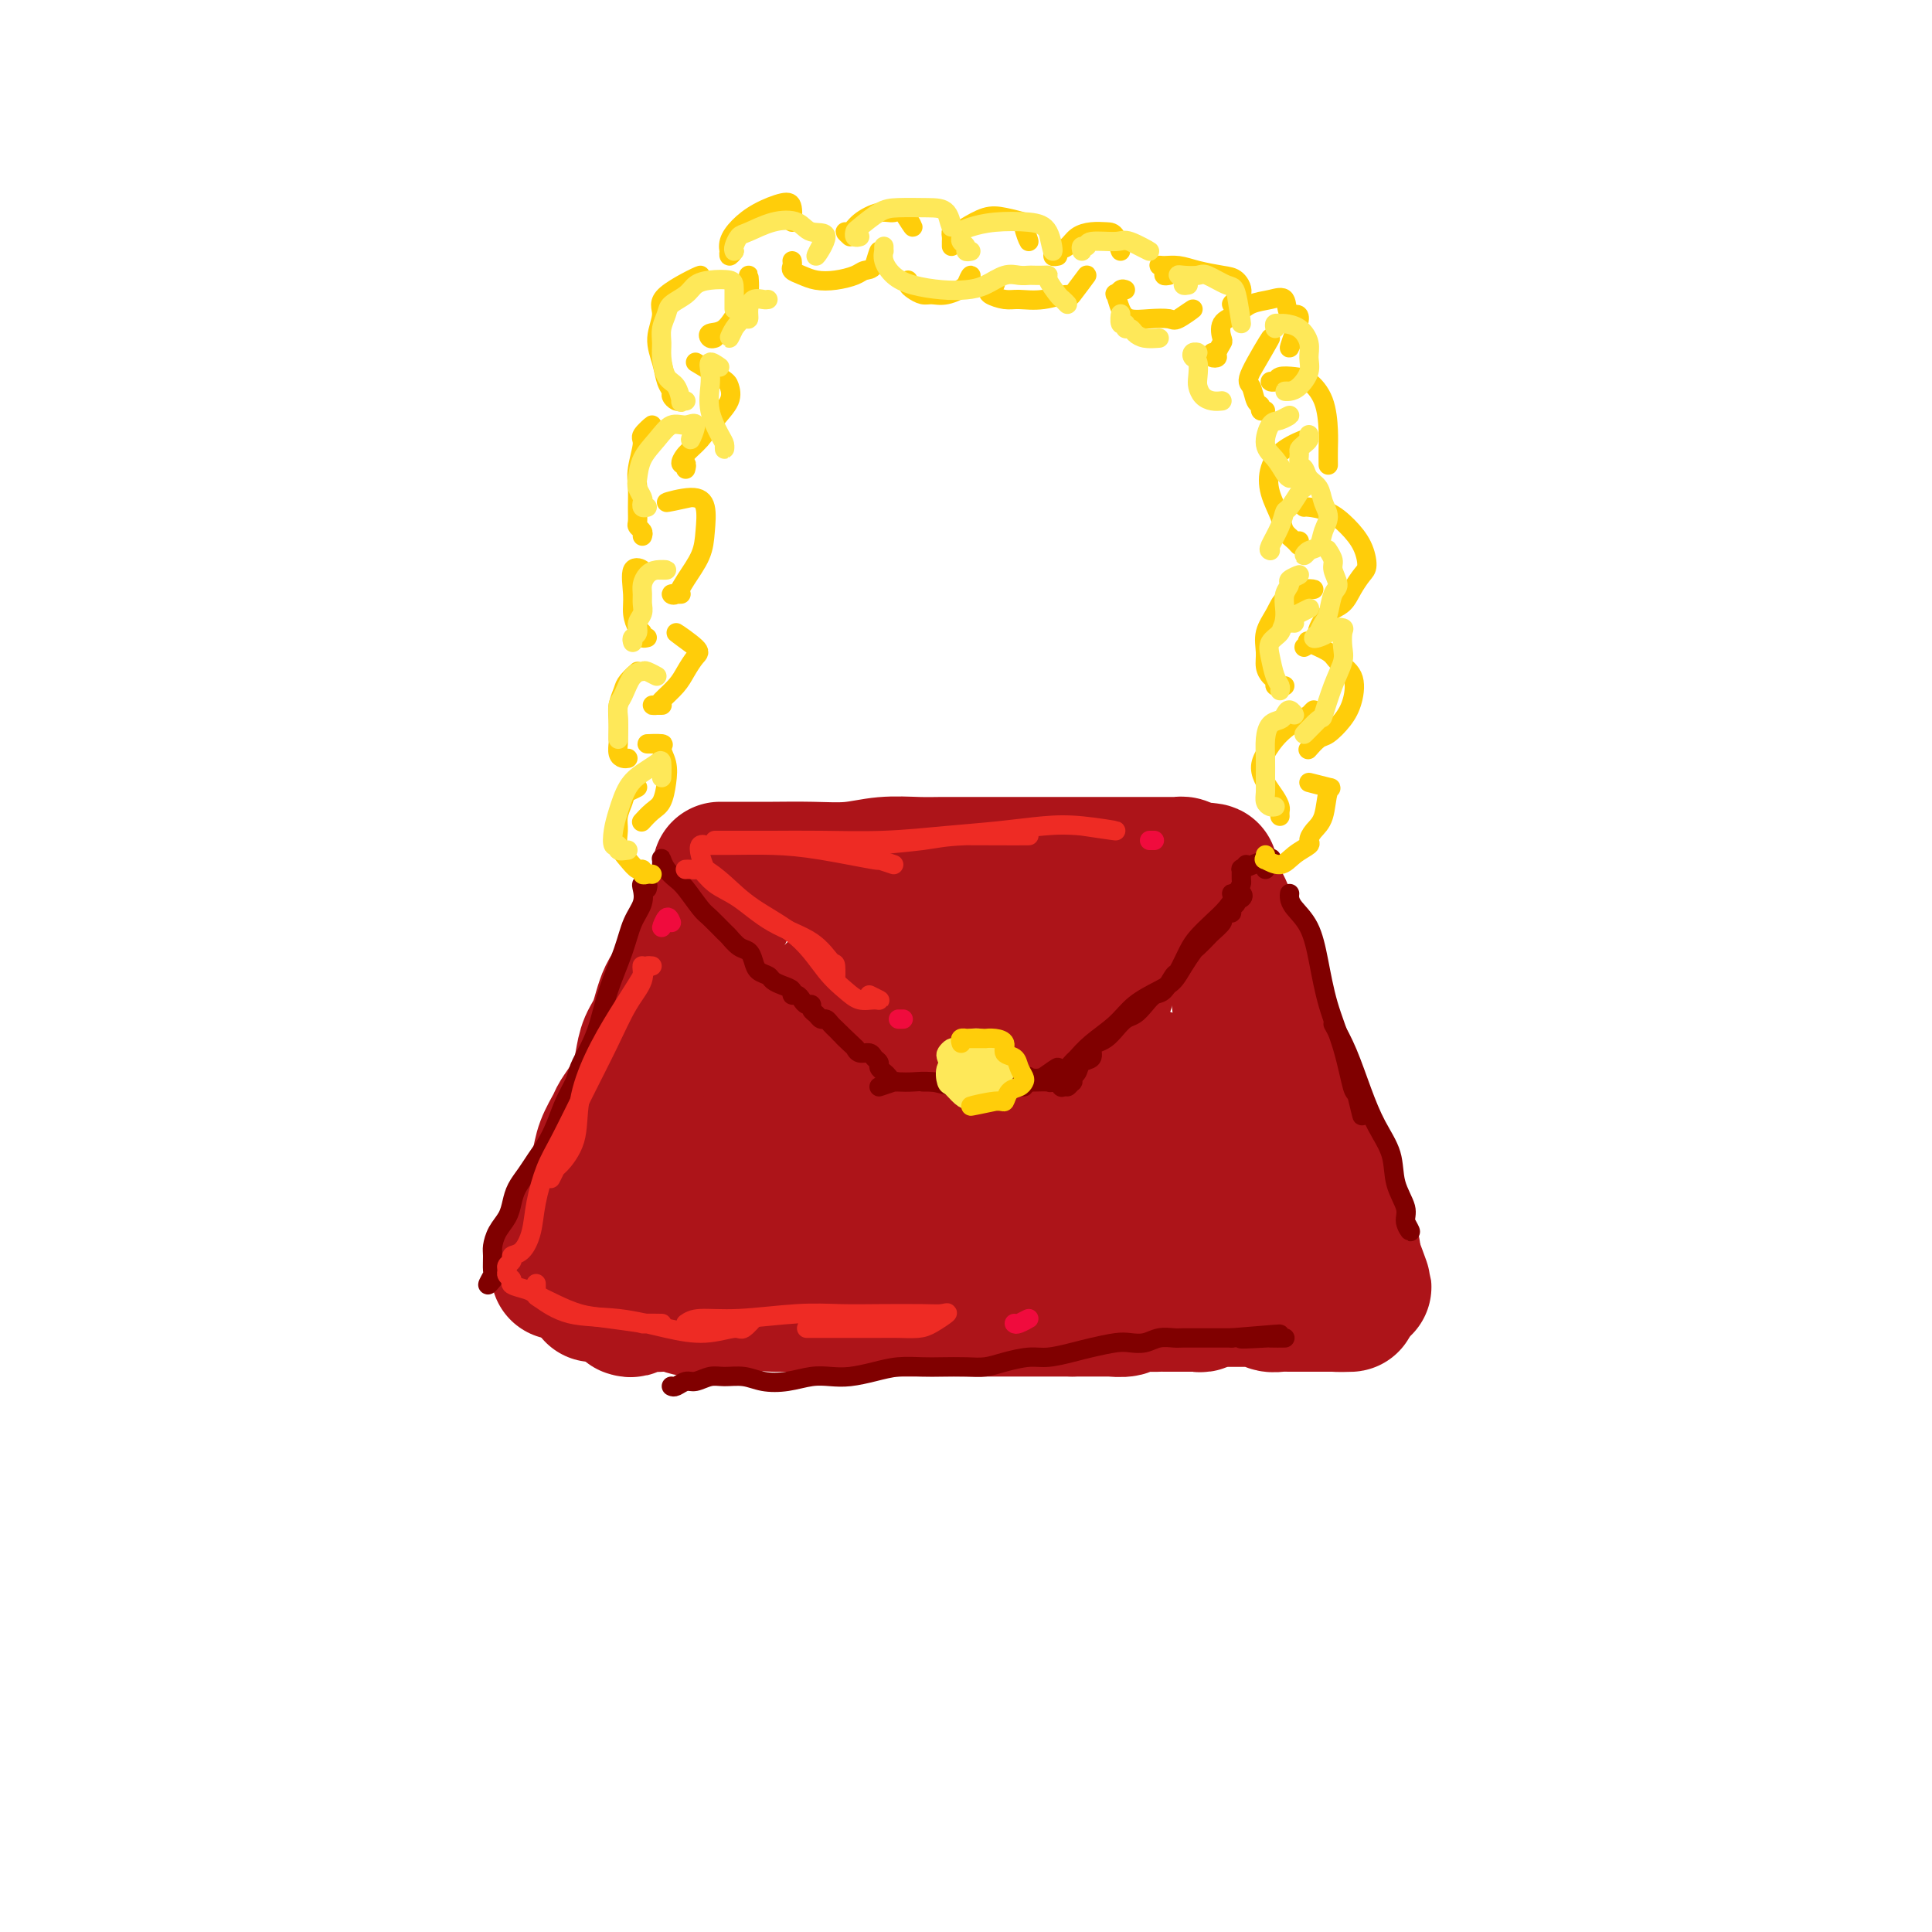 <svg viewBox='0 0 400 400' version='1.1' xmlns='http://www.w3.org/2000/svg' xmlns:xlink='http://www.w3.org/1999/xlink'><g fill='none' stroke='rgb(173,20,25)' stroke-width='28' stroke-linecap='round' stroke-linejoin='round'><path d='M151,180c-0.280,-0.000 -0.561,-0.000 -1,0c-0.439,0.000 -1.037,0.000 -1,0c0.037,-0.000 0.709,-0.000 1,0c0.291,0.000 0.200,0.001 1,0c0.800,-0.001 2.490,-0.004 4,0c1.510,0.004 2.840,0.015 5,0c2.160,-0.015 5.151,-0.057 8,0c2.849,0.057 5.557,0.211 8,0c2.443,-0.211 4.621,-0.789 7,-1c2.379,-0.211 4.960,-0.057 7,0c2.040,0.057 3.537,0.015 5,0c1.463,-0.015 2.890,-0.004 5,0c2.110,0.004 4.904,0.001 7,0c2.096,-0.001 3.494,-0.000 5,0c1.506,0.000 3.121,0.000 5,0c1.879,-0.000 4.021,-0.000 6,0c1.979,0.000 3.796,0.000 5,0c1.204,-0.000 1.796,-0.000 3,0c1.204,0.000 3.019,-0.000 4,0c0.981,0.000 1.126,0.000 2,0c0.874,-0.000 2.477,-0.000 3,0c0.523,0.000 -0.033,0.000 0,0c0.033,-0.000 0.653,-0.001 1,0c0.347,0.001 0.419,0.003 1,0c0.581,-0.003 1.671,-0.011 2,0c0.329,0.011 -0.104,0.041 0,0c0.104,-0.041 0.744,-0.155 1,0c0.256,0.155 0.128,0.577 0,1'/><path d='M245,180c13.289,0.267 -0.489,0.933 -5,1c-4.511,0.067 0.244,-0.467 5,-1'/><path d='M147,193c-0.033,-0.176 -0.067,-0.351 0,0c0.067,0.351 0.233,1.230 0,2c-0.233,0.770 -0.867,1.433 -1,2c-0.133,0.567 0.236,1.038 0,2c-0.236,0.962 -1.075,2.413 -2,4c-0.925,1.587 -1.936,3.309 -3,5c-1.064,1.691 -2.182,3.352 -3,5c-0.818,1.648 -1.336,3.284 -2,5c-0.664,1.716 -1.473,3.511 -2,5c-0.527,1.489 -0.771,2.672 -1,4c-0.229,1.328 -0.443,2.800 -1,4c-0.557,1.200 -1.459,2.127 -2,3c-0.541,0.873 -0.723,1.691 -1,3c-0.277,1.309 -0.649,3.107 -1,4c-0.351,0.893 -0.683,0.880 -1,1c-0.317,0.120 -0.621,0.372 -1,1c-0.379,0.628 -0.833,1.631 -1,2c-0.167,0.369 -0.048,0.106 0,0c0.048,-0.106 0.024,-0.053 0,0'/><path d='M252,191c-0.098,-0.571 -0.195,-1.142 0,-1c0.195,0.142 0.684,0.997 1,2c0.316,1.003 0.459,2.152 1,4c0.541,1.848 1.479,4.393 2,7c0.521,2.607 0.626,5.275 1,8c0.374,2.725 1.017,5.507 2,8c0.983,2.493 2.305,4.696 3,6c0.695,1.304 0.763,1.708 1,3c0.237,1.292 0.643,3.470 1,5c0.357,1.530 0.665,2.410 1,3c0.335,0.590 0.698,0.890 1,1c0.302,0.110 0.543,0.030 0,0c-0.543,-0.030 -1.869,-0.008 -2,0c-0.131,0.008 0.935,0.004 2,0'/><path d='M137,255c0.090,0.000 0.180,0.000 0,0c-0.180,-0.000 -0.631,-0.001 -1,0c-0.369,0.001 -0.655,0.004 -1,0c-0.345,-0.004 -0.748,-0.016 -1,0c-0.252,0.016 -0.351,0.061 0,0c0.351,-0.061 1.152,-0.229 2,0c0.848,0.229 1.741,0.856 3,1c1.259,0.144 2.882,-0.196 5,0c2.118,0.196 4.730,0.928 8,1c3.270,0.072 7.198,-0.517 11,-1c3.802,-0.483 7.477,-0.862 10,-1c2.523,-0.138 3.892,-0.037 6,0c2.108,0.037 4.954,0.010 7,0c2.046,-0.010 3.291,-0.003 5,0c1.709,0.003 3.881,0.001 6,0c2.119,-0.001 4.186,-0.000 6,0c1.814,0.000 3.374,0.000 5,0c1.626,-0.000 3.318,-0.000 5,0c1.682,0.000 3.353,0.000 5,0c1.647,-0.000 3.271,-0.000 5,0c1.729,0.000 3.562,0.000 5,0c1.438,-0.000 2.480,-0.000 4,0c1.520,0.000 3.517,0.000 5,0c1.483,-0.000 2.452,-0.000 4,0c1.548,0.000 3.676,0.000 5,0c1.324,-0.000 1.846,-0.000 3,0c1.154,0.000 2.942,0.000 4,0c1.058,-0.000 1.387,-0.000 2,0c0.613,0.000 1.511,0.000 2,0c0.489,-0.000 0.568,-0.000 1,0c0.432,0.000 1.216,0.000 2,0'/><path d='M260,255c19.928,-0.013 6.749,-0.044 2,0c-4.749,0.044 -1.069,0.163 0,0c1.069,-0.163 -0.475,-0.610 -2,-1c-1.525,-0.390 -3.032,-0.725 -5,-1c-1.968,-0.275 -4.399,-0.490 -7,-1c-2.601,-0.510 -5.373,-1.313 -9,-2c-3.627,-0.687 -8.107,-1.256 -13,-2c-4.893,-0.744 -10.197,-1.664 -16,-2c-5.803,-0.336 -12.104,-0.090 -17,0c-4.896,0.090 -8.388,0.024 -12,0c-3.612,-0.024 -7.343,-0.006 -11,0c-3.657,0.006 -7.240,0.001 -11,0c-3.760,-0.001 -7.696,0.001 -11,0c-3.304,-0.001 -5.975,-0.006 -8,0c-2.025,0.006 -3.405,0.023 -3,0c0.405,-0.023 2.593,-0.086 5,0c2.407,0.086 5.032,0.322 9,0c3.968,-0.322 9.279,-1.200 15,-2c5.721,-0.800 11.851,-1.520 18,-2c6.149,-0.480 12.315,-0.720 18,-1c5.685,-0.280 10.889,-0.601 15,-1c4.111,-0.399 7.129,-0.877 10,-1c2.871,-0.123 5.594,0.108 8,0c2.406,-0.108 4.496,-0.557 6,-1c1.504,-0.443 2.424,-0.882 3,-1c0.576,-0.118 0.809,0.084 1,0c0.191,-0.084 0.340,-0.452 0,-1c-0.340,-0.548 -1.170,-1.274 -2,-2'/><path d='M243,234c-0.865,-0.581 -2.526,-0.535 -5,-1c-2.474,-0.465 -5.761,-1.441 -9,-2c-3.239,-0.559 -6.429,-0.700 -12,-1c-5.571,-0.300 -13.523,-0.760 -21,-1c-7.477,-0.240 -14.480,-0.260 -20,0c-5.520,0.260 -9.558,0.799 -12,1c-2.442,0.201 -3.289,0.064 -4,0c-0.711,-0.064 -1.287,-0.055 -1,0c0.287,0.055 1.436,0.155 3,0c1.564,-0.155 3.544,-0.567 6,-1c2.456,-0.433 5.387,-0.889 9,-1c3.613,-0.111 7.907,0.124 13,0c5.093,-0.124 10.985,-0.605 17,-1c6.015,-0.395 12.151,-0.702 17,-1c4.849,-0.298 8.409,-0.587 11,-1c2.591,-0.413 4.213,-0.952 5,-1c0.787,-0.048 0.740,0.394 0,0c-0.740,-0.394 -2.171,-1.625 -5,-2c-2.829,-0.375 -7.055,0.107 -12,0c-4.945,-0.107 -10.608,-0.803 -17,-1c-6.392,-0.197 -13.512,0.103 -20,0c-6.488,-0.103 -12.342,-0.610 -16,-1c-3.658,-0.390 -5.119,-0.663 -6,-1c-0.881,-0.337 -1.184,-0.737 -1,-1c0.184,-0.263 0.853,-0.387 2,-1c1.147,-0.613 2.773,-1.715 5,-2c2.227,-0.285 5.055,0.247 8,0c2.945,-0.247 6.006,-1.272 10,-2c3.994,-0.728 8.922,-1.157 14,-2c5.078,-0.843 10.308,-2.098 14,-3c3.692,-0.902 5.846,-1.451 8,-2'/><path d='M224,206c8.876,-1.725 4.065,-1.537 2,-2c-2.065,-0.463 -1.384,-1.578 -3,-2c-1.616,-0.422 -5.527,-0.152 -10,0c-4.473,0.152 -9.507,0.184 -15,0c-5.493,-0.184 -11.445,-0.585 -16,0c-4.555,0.585 -7.714,2.155 -9,3c-1.286,0.845 -0.700,0.966 0,1c0.700,0.034 1.515,-0.017 4,0c2.485,0.017 6.639,0.104 11,0c4.361,-0.104 8.928,-0.397 14,-1c5.072,-0.603 10.650,-1.515 15,-2c4.350,-0.485 7.473,-0.544 9,-1c1.527,-0.456 1.458,-1.309 1,-2c-0.458,-0.691 -1.305,-1.218 -4,-1c-2.695,0.218 -7.238,1.182 -11,2c-3.762,0.818 -6.744,1.489 -11,3c-4.256,1.511 -9.788,3.860 -10,4c-0.212,0.140 4.894,-1.930 10,-4'/><path d='M150,189c0.088,0.104 0.177,0.207 0,0c-0.177,-0.207 -0.619,-0.725 -1,-1c-0.381,-0.275 -0.701,-0.306 -1,0c-0.299,0.306 -0.579,0.948 -1,1c-0.421,0.052 -0.984,-0.488 -1,0c-0.016,0.488 0.516,2.003 0,3c-0.516,0.997 -2.078,1.477 -3,3c-0.922,1.523 -1.203,4.091 -2,6c-0.797,1.909 -2.111,3.161 -3,5c-0.889,1.839 -1.354,4.267 -2,6c-0.646,1.733 -1.472,2.772 -2,4c-0.528,1.228 -0.756,2.645 -1,4c-0.244,1.355 -0.503,2.648 -1,4c-0.497,1.352 -1.232,2.763 -2,4c-0.768,1.237 -1.568,2.299 -2,3c-0.432,0.701 -0.497,1.041 -1,2c-0.503,0.959 -1.445,2.537 -2,4c-0.555,1.463 -0.722,2.811 -1,4c-0.278,1.189 -0.667,2.217 -1,3c-0.333,0.783 -0.611,1.319 -1,2c-0.389,0.681 -0.889,1.506 -1,2c-0.111,0.494 0.166,0.658 0,1c-0.166,0.342 -0.777,0.864 -1,1c-0.223,0.136 -0.059,-0.113 0,0c0.059,0.113 0.012,0.589 0,1c-0.012,0.411 0.012,0.758 0,1c-0.012,0.242 -0.058,0.380 0,1c0.058,0.620 0.222,1.723 0,2c-0.222,0.277 -0.829,-0.272 -1,0c-0.171,0.272 0.094,1.363 0,2c-0.094,0.637 -0.547,0.818 -1,1'/><path d='M118,258c-4.109,9.993 -1.883,3.476 -1,1c0.883,-2.476 0.422,-0.911 0,0c-0.422,0.911 -0.806,1.168 0,0c0.806,-1.168 2.802,-3.762 3,-4c0.198,-0.238 -1.401,1.881 -3,4'/><path d='M250,182c-0.262,0.173 -0.523,0.346 0,1c0.523,0.654 1.831,1.790 3,4c1.169,2.210 2.200,5.493 3,8c0.800,2.507 1.370,4.239 2,6c0.630,1.761 1.319,3.551 2,5c0.681,1.449 1.352,2.556 2,4c0.648,1.444 1.273,3.226 2,5c0.727,1.774 1.558,3.539 2,5c0.442,1.461 0.496,2.618 1,4c0.504,1.382 1.459,2.989 2,4c0.541,1.011 0.670,1.426 1,2c0.330,0.574 0.863,1.309 1,2c0.137,0.691 -0.122,1.340 0,2c0.122,0.660 0.625,1.332 1,2c0.375,0.668 0.623,1.334 1,2c0.377,0.666 0.885,1.333 1,2c0.115,0.667 -0.162,1.333 0,2c0.162,0.667 0.764,1.333 1,2c0.236,0.667 0.106,1.334 0,2c-0.106,0.666 -0.187,1.330 0,2c0.187,0.670 0.643,1.344 1,2c0.357,0.656 0.617,1.292 1,2c0.383,0.708 0.891,1.486 1,2c0.109,0.514 -0.181,0.764 0,1c0.181,0.236 0.833,0.458 1,1c0.167,0.542 -0.151,1.403 0,2c0.151,0.597 0.771,0.930 1,1c0.229,0.070 0.065,-0.123 0,0c-0.065,0.123 -0.033,0.561 0,1'/><path d='M280,260c4.638,12.249 1.234,3.871 0,1c-1.234,-2.871 -0.297,-0.236 0,1c0.297,1.236 -0.044,1.074 0,1c0.044,-0.074 0.473,-0.058 0,-1c-0.473,-0.942 -1.850,-2.840 -2,-3c-0.150,-0.160 0.925,1.420 2,3'/><path d='M123,268c-0.132,-0.000 -0.264,-0.000 0,0c0.264,0.000 0.925,0.000 1,0c0.075,-0.000 -0.437,-0.000 0,0c0.437,0.000 1.824,0.001 3,0c1.176,-0.001 2.143,-0.003 3,0c0.857,0.003 1.604,0.011 3,0c1.396,-0.011 3.440,-0.041 5,0c1.560,0.041 2.637,0.155 4,0c1.363,-0.155 3.014,-0.578 5,-1c1.986,-0.422 4.309,-0.844 6,-1c1.691,-0.156 2.751,-0.046 4,0c1.249,0.046 2.685,0.027 4,0c1.315,-0.027 2.507,-0.064 4,0c1.493,0.064 3.288,0.227 5,0c1.712,-0.227 3.343,-0.846 5,-1c1.657,-0.154 3.342,0.155 5,0c1.658,-0.155 3.290,-0.774 5,-1c1.710,-0.226 3.500,-0.060 5,0c1.500,0.060 2.711,0.012 4,0c1.289,-0.012 2.655,0.011 4,0c1.345,-0.011 2.670,-0.055 4,0c1.330,0.055 2.667,0.211 4,0c1.333,-0.211 2.664,-0.789 4,-1c1.336,-0.211 2.679,-0.057 4,0c1.321,0.057 2.622,0.015 4,0c1.378,-0.015 2.833,-0.004 4,0c1.167,0.004 2.045,0.001 3,0c0.955,-0.001 1.987,-0.000 3,0c1.013,0.000 2.006,0.000 3,0'/><path d='M130,271c0.351,0.113 0.702,0.225 1,0c0.298,-0.225 0.542,-0.789 1,-1c0.458,-0.211 1.129,-0.071 2,0c0.871,0.071 1.940,0.073 3,0c1.060,-0.073 2.110,-0.219 3,0c0.890,0.219 1.620,0.805 3,1c1.380,0.195 3.409,-0.000 5,0c1.591,0.000 2.743,0.196 4,0c1.257,-0.196 2.619,-0.785 4,-1c1.381,-0.215 2.782,-0.058 4,0c1.218,0.058 2.254,0.016 3,0c0.746,-0.016 1.201,-0.005 2,0c0.799,0.005 1.943,0.005 3,0c1.057,-0.005 2.029,-0.015 3,0c0.971,0.015 1.941,0.057 3,0c1.059,-0.057 2.207,-0.211 3,0c0.793,0.211 1.231,0.789 2,1c0.769,0.211 1.869,0.057 3,0c1.131,-0.057 2.293,-0.015 3,0c0.707,0.015 0.959,0.004 2,0c1.041,-0.004 2.873,-0.001 4,0c1.127,0.001 1.551,0.000 2,0c0.449,-0.000 0.924,-0.000 2,0c1.076,0.000 2.754,0.000 4,0c1.246,-0.000 2.061,-0.000 3,0c0.939,0.000 2.001,0.000 3,0c0.999,-0.000 1.934,-0.000 3,0c1.066,0.000 2.264,0.000 3,0c0.736,-0.000 1.012,-0.000 2,0c0.988,0.000 2.689,0.000 4,0c1.311,-0.000 2.232,-0.000 3,0c0.768,0.000 1.384,0.000 2,0'/><path d='M222,271c14.828,-0.001 5.897,-0.004 3,0c-2.897,0.004 0.238,0.015 2,0c1.762,-0.015 2.150,-0.057 3,0c0.850,0.057 2.163,0.211 3,0c0.837,-0.211 1.197,-0.789 2,-1c0.803,-0.211 2.049,-0.057 3,0c0.951,0.057 1.606,0.015 2,0c0.394,-0.015 0.525,-0.004 1,0c0.475,0.004 1.292,0.002 2,0c0.708,-0.002 1.306,-0.004 2,0c0.694,0.004 1.485,0.015 2,0c0.515,-0.015 0.753,-0.057 1,0c0.247,0.057 0.504,0.211 1,0c0.496,-0.211 1.231,-0.789 2,-1c0.769,-0.211 1.572,-0.057 2,0c0.428,0.057 0.481,0.015 1,0c0.519,-0.015 1.505,-0.005 2,0c0.495,0.005 0.499,0.005 1,0c0.501,-0.005 1.500,-0.015 2,0c0.500,0.015 0.500,0.057 1,0c0.500,-0.057 1.499,-0.211 2,0c0.501,0.211 0.505,0.789 1,1c0.495,0.211 1.480,0.057 2,0c0.520,-0.057 0.573,-0.015 1,0c0.427,0.015 1.228,0.004 2,0c0.772,-0.004 1.516,-0.001 2,0c0.484,0.001 0.707,0.000 1,0c0.293,-0.000 0.656,-0.000 1,0c0.344,0.000 0.670,0.000 1,0c0.330,-0.000 0.666,-0.000 1,0c0.334,0.000 0.667,0.000 1,0'/><path d='M275,270c8.452,-0.094 3.082,0.171 1,0c-2.082,-0.171 -0.878,-0.778 0,-1c0.878,-0.222 1.429,-0.060 1,0c-0.429,0.060 -1.837,0.017 -2,0c-0.163,-0.017 0.918,-0.009 2,0'/></g>
<g fill='none' stroke='rgb(128,0,0)' stroke-width='4' stroke-linecap='round' stroke-linejoin='round'><path d='M137,179c0.017,-0.376 0.034,-0.752 0,-1c-0.034,-0.248 -0.118,-0.368 0,0c0.118,0.368 0.439,1.224 1,2c0.561,0.776 1.362,1.473 2,2c0.638,0.527 1.112,0.886 2,2c0.888,1.114 2.191,2.985 3,4c0.809,1.015 1.123,1.174 2,2c0.877,0.826 2.315,2.318 3,3c0.685,0.682 0.616,0.554 1,1c0.384,0.446 1.220,1.467 2,2c0.780,0.533 1.504,0.576 2,1c0.496,0.424 0.765,1.227 1,2c0.235,0.773 0.435,1.516 1,2c0.565,0.484 1.496,0.708 2,1c0.504,0.292 0.583,0.652 1,1c0.417,0.348 1.173,0.684 2,1c0.827,0.316 1.727,0.610 2,1c0.273,0.390 -0.081,0.874 0,1c0.081,0.126 0.595,-0.107 1,0c0.405,0.107 0.700,0.553 1,1c0.300,0.447 0.605,0.894 1,1c0.395,0.106 0.879,-0.130 1,0c0.121,0.130 -0.122,0.626 0,1c0.122,0.374 0.610,0.625 1,1c0.390,0.375 0.682,0.874 1,1c0.318,0.126 0.663,-0.121 1,0c0.337,0.121 0.668,0.609 1,1c0.332,0.391 0.666,0.683 1,1c0.334,0.317 0.667,0.658 1,1'/><path d='M174,214c5.904,5.592 2.163,2.072 1,1c-1.163,-1.072 0.251,0.304 1,1c0.749,0.696 0.832,0.711 1,1c0.168,0.289 0.423,0.851 1,1c0.577,0.149 1.478,-0.115 2,0c0.522,0.115 0.665,0.608 1,1c0.335,0.392 0.863,0.684 1,1c0.137,0.316 -0.117,0.658 0,1c0.117,0.342 0.607,0.685 1,1c0.393,0.315 0.691,0.604 1,1c0.309,0.396 0.629,0.900 1,1c0.371,0.100 0.792,-0.204 0,0c-0.792,0.204 -2.798,0.915 -3,1c-0.202,0.085 1.399,-0.458 3,-1'/><path d='M186,224c0.925,0.030 1.850,0.061 3,0c1.150,-0.061 2.525,-0.212 4,0c1.475,0.212 3.051,0.789 5,1c1.949,0.211 4.271,0.057 6,0c1.729,-0.057 2.866,-0.015 4,0c1.134,0.015 2.267,0.004 3,0c0.733,-0.004 1.067,-0.001 1,0c-0.067,0.001 -0.533,0.001 -1,0'/><path d='M191,224c0.511,0.000 1.021,0.000 2,0c0.979,0.000 2.425,0.000 5,0c2.575,0.000 6.278,0.000 8,0c1.722,-0.000 1.464,0.000 2,0c0.536,0.000 1.868,-0.000 2,0c0.132,0.000 -0.934,0.000 -2,0'/><path d='M219,223c-0.057,-0.480 -0.113,-0.960 0,-1c0.113,-0.040 0.396,0.359 1,0c0.604,-0.359 1.528,-1.478 2,-2c0.472,-0.522 0.493,-0.447 1,-1c0.507,-0.553 1.501,-1.733 3,-3c1.499,-1.267 3.504,-2.621 5,-4c1.496,-1.379 2.485,-2.783 4,-4c1.515,-1.217 3.557,-2.247 5,-3c1.443,-0.753 2.289,-1.228 3,-2c0.711,-0.772 1.288,-1.841 2,-3c0.712,-1.159 1.557,-2.408 2,-3c0.443,-0.592 0.482,-0.525 1,-1c0.518,-0.475 1.515,-1.490 2,-2c0.485,-0.510 0.460,-0.514 1,-1c0.540,-0.486 1.646,-1.454 2,-2c0.354,-0.546 -0.045,-0.671 0,-1c0.045,-0.329 0.533,-0.863 1,-1c0.467,-0.137 0.913,0.122 1,0c0.087,-0.122 -0.185,-0.625 0,-1c0.185,-0.375 0.825,-0.622 1,-1c0.175,-0.378 -0.116,-0.886 0,-1c0.116,-0.114 0.639,0.165 1,0c0.361,-0.165 0.559,-0.775 0,-1c-0.559,-0.225 -1.874,-0.064 -2,0c-0.126,0.064 0.937,0.032 2,0'/><path d='M258,179c-0.424,0.478 -0.848,0.956 -1,1c-0.152,0.044 -0.032,-0.347 0,0c0.032,0.347 -0.025,1.433 0,2c0.025,0.567 0.130,0.617 0,1c-0.130,0.383 -0.496,1.101 -1,2c-0.504,0.899 -1.147,1.979 -2,3c-0.853,1.021 -1.915,1.984 -3,3c-1.085,1.016 -2.191,2.087 -3,3c-0.809,0.913 -1.319,1.669 -2,3c-0.681,1.331 -1.533,3.238 -2,4c-0.467,0.762 -0.548,0.379 -1,1c-0.452,0.621 -1.276,2.246 -2,3c-0.724,0.754 -1.349,0.639 -2,1c-0.651,0.361 -1.329,1.200 -2,2c-0.671,0.800 -1.335,1.563 -2,2c-0.665,0.437 -1.331,0.550 -2,1c-0.669,0.450 -1.340,1.238 -2,2c-0.660,0.762 -1.308,1.498 -2,2c-0.692,0.502 -1.428,0.768 -2,1c-0.572,0.232 -0.980,0.429 -1,1c-0.020,0.571 0.348,1.516 0,2c-0.348,0.484 -1.413,0.507 -2,1c-0.587,0.493 -0.697,1.457 -1,2c-0.303,0.543 -0.799,0.665 -1,1c-0.201,0.335 -0.105,0.884 0,1c0.105,0.116 0.221,-0.199 0,0c-0.221,0.199 -0.777,0.914 -1,1c-0.223,0.086 -0.111,-0.457 0,-1'/><path d='M221,224c-2.844,2.689 0.044,-0.089 1,-1c0.956,-0.911 -0.022,0.044 -1,1'/><path d='M211,224c0.823,-0.003 1.645,-0.005 2,0c0.355,0.005 0.241,0.018 1,0c0.759,-0.018 2.389,-0.067 3,0c0.611,0.067 0.203,0.249 1,0c0.797,-0.249 2.799,-0.928 3,-1c0.201,-0.072 -1.400,0.464 -3,1'/><path d='M213,224c-0.017,0.108 -0.033,0.216 0,0c0.033,-0.216 0.117,-0.757 0,-1c-0.117,-0.243 -0.433,-0.189 0,0c0.433,0.189 1.617,0.512 3,0c1.383,-0.512 2.967,-1.861 3,-2c0.033,-0.139 -1.483,0.930 -3,2'/><path d='M262,180c-0.096,-0.329 -0.191,-0.657 0,-1c0.191,-0.343 0.670,-0.700 1,-1c0.330,-0.300 0.512,-0.542 -1,0c-1.512,0.542 -4.718,1.869 -5,2c-0.282,0.131 2.359,-0.935 5,-2'/><path d='M134,184c0.110,-0.410 0.219,-0.821 0,-1c-0.219,-0.179 -0.768,-0.127 -1,0c-0.232,0.127 -0.149,0.327 0,1c0.149,0.673 0.363,1.817 0,3c-0.363,1.183 -1.304,2.406 -2,4c-0.696,1.594 -1.146,3.561 -2,6c-0.854,2.439 -2.112,5.352 -3,8c-0.888,2.648 -1.407,5.032 -2,7c-0.593,1.968 -1.261,3.520 -2,5c-0.739,1.480 -1.549,2.889 -2,4c-0.451,1.111 -0.544,1.925 -1,3c-0.456,1.075 -1.277,2.412 -2,4c-0.723,1.588 -1.349,3.425 -2,5c-0.651,1.575 -1.326,2.886 -2,4c-0.674,1.114 -1.345,2.031 -2,3c-0.655,0.969 -1.292,1.991 -2,3c-0.708,1.009 -1.486,2.003 -2,3c-0.514,0.997 -0.765,1.995 -1,3c-0.235,1.005 -0.456,2.017 -1,3c-0.544,0.983 -1.412,1.935 -2,3c-0.588,1.065 -0.894,2.241 -1,3c-0.106,0.759 -0.010,1.099 0,2c0.010,0.901 -0.066,2.363 0,3c0.066,0.637 0.276,0.449 0,1c-0.276,0.551 -1.036,1.841 -1,2c0.036,0.159 0.867,-0.812 1,-1c0.133,-0.188 -0.434,0.406 -1,1'/><path d='M139,287c0.237,0.122 0.474,0.243 1,0c0.526,-0.243 1.340,-0.851 2,-1c0.660,-0.149 1.165,0.160 2,0c0.835,-0.160 2.000,-0.788 3,-1c1.000,-0.212 1.835,-0.008 3,0c1.165,0.008 2.660,-0.180 4,0c1.340,0.180 2.524,0.728 4,1c1.476,0.272 3.244,0.266 5,0c1.756,-0.266 3.501,-0.793 5,-1c1.499,-0.207 2.754,-0.094 4,0c1.246,0.094 2.485,0.169 4,0c1.515,-0.169 3.308,-0.581 5,-1c1.692,-0.419 3.285,-0.844 5,-1c1.715,-0.156 3.552,-0.045 5,0c1.448,0.045 2.505,0.022 4,0c1.495,-0.022 3.427,-0.044 5,0c1.573,0.044 2.788,0.152 4,0c1.212,-0.152 2.423,-0.565 4,-1c1.577,-0.435 3.521,-0.891 5,-1c1.479,-0.109 2.492,0.128 4,0c1.508,-0.128 3.509,-0.622 5,-1c1.491,-0.378 2.471,-0.641 4,-1c1.529,-0.359 3.607,-0.814 5,-1c1.393,-0.186 2.101,-0.102 3,0c0.899,0.102 1.988,0.224 3,0c1.012,-0.224 1.947,-0.792 3,-1c1.053,-0.208 2.225,-0.056 3,0c0.775,0.056 1.152,0.015 2,0c0.848,-0.015 2.165,-0.004 3,0c0.835,0.004 1.186,0.001 2,0c0.814,-0.001 2.090,-0.000 3,0c0.910,0.000 1.455,0.000 2,0'/><path d='M255,277c18.383,-1.547 6.340,-0.415 3,0c-3.340,0.415 2.022,0.111 4,0c1.978,-0.111 0.571,-0.030 1,0c0.429,0.030 2.694,0.009 3,0c0.306,-0.009 -1.347,-0.004 -3,0'/><path d='M267,185c-0.036,0.276 -0.071,0.552 0,1c0.071,0.448 0.249,1.067 1,2c0.751,0.933 2.075,2.181 3,4c0.925,1.819 1.452,4.210 2,7c0.548,2.790 1.118,5.981 2,9c0.882,3.019 2.076,5.867 3,9c0.924,3.133 1.578,6.551 2,8c0.422,1.449 0.614,0.929 1,2c0.386,1.071 0.968,3.735 1,4c0.032,0.265 -0.484,-1.867 -1,-4'/><path d='M276,212c0.996,1.804 1.992,3.608 3,6c1.008,2.392 2.029,5.372 3,8c0.971,2.628 1.891,4.906 3,7c1.109,2.094 2.407,4.006 3,6c0.593,1.994 0.482,4.070 1,6c0.518,1.930 1.665,3.713 2,5c0.335,1.287 -0.140,2.077 0,3c0.140,0.923 0.897,1.978 1,2c0.103,0.022 -0.449,-0.989 -1,-2'/></g>
<g fill='none' stroke='rgb(255,205,10)' stroke-width='4' stroke-linecap='round' stroke-linejoin='round'><path d='M135,181c-0.304,-0.033 -0.609,-0.067 -1,0c-0.391,0.067 -0.869,0.233 -1,0c-0.131,-0.233 0.084,-0.866 0,-1c-0.084,-0.134 -0.468,0.232 -1,0c-0.532,-0.232 -1.211,-1.063 -2,-2c-0.789,-0.937 -1.688,-1.981 -2,-3c-0.312,-1.019 -0.036,-2.015 0,-3c0.036,-0.985 -0.167,-1.960 0,-3c0.167,-1.040 0.705,-2.145 1,-3c0.295,-0.855 0.349,-1.461 1,-2c0.651,-0.539 1.900,-1.011 2,-1c0.100,0.011 -0.950,0.506 -2,1'/><path d='M133,170c0.046,-0.051 0.093,-0.102 0,0c-0.093,0.102 -0.325,0.359 0,0c0.325,-0.359 1.207,-1.332 2,-2c0.793,-0.668 1.498,-1.030 2,-2c0.502,-0.970 0.801,-2.547 1,-4c0.199,-1.453 0.299,-2.782 0,-4c-0.299,-1.218 -0.998,-2.327 -1,-3c-0.002,-0.673 0.692,-0.912 0,-1c-0.692,-0.088 -2.769,-0.025 -3,0c-0.231,0.025 1.385,0.013 3,0'/><path d='M130,157c-0.309,0.053 -0.619,0.107 -1,0c-0.381,-0.107 -0.835,-0.373 -1,-1c-0.165,-0.627 -0.041,-1.614 0,-2c0.041,-0.386 -0.002,-0.172 0,-1c0.002,-0.828 0.048,-2.700 0,-4c-0.048,-1.300 -0.190,-2.028 0,-3c0.190,-0.972 0.711,-2.188 1,-3c0.289,-0.812 0.347,-1.219 1,-2c0.653,-0.781 1.901,-1.938 2,-2c0.099,-0.062 -0.950,0.969 -2,2'/><path d='M137,146c0.075,-0.001 0.151,-0.002 0,0c-0.151,0.002 -0.528,0.005 -1,0c-0.472,-0.005 -1.038,-0.020 -1,0c0.038,0.020 0.682,0.076 1,0c0.318,-0.076 0.311,-0.283 1,-1c0.689,-0.717 2.076,-1.943 3,-3c0.924,-1.057 1.386,-1.946 2,-3c0.614,-1.054 1.381,-2.272 2,-3c0.619,-0.728 1.090,-0.965 0,-2c-1.090,-1.035 -3.740,-2.867 -4,-3c-0.260,-0.133 1.870,1.434 4,3'/><path d='M134,132c-0.444,0.101 -0.889,0.203 -1,0c-0.111,-0.203 0.111,-0.710 0,-1c-0.111,-0.290 -0.557,-0.361 -1,-1c-0.443,-0.639 -0.884,-1.845 -1,-3c-0.116,-1.155 0.093,-2.258 0,-4c-0.093,-1.742 -0.486,-4.123 0,-5c0.486,-0.877 1.853,-0.251 2,0c0.147,0.251 -0.927,0.125 -2,0'/><path d='M141,123c-0.289,0.016 -0.579,0.031 -1,0c-0.421,-0.031 -0.975,-0.110 -1,0c-0.025,0.110 0.478,0.409 1,0c0.522,-0.409 1.063,-1.526 2,-3c0.937,-1.474 2.271,-3.305 3,-5c0.729,-1.695 0.853,-3.255 1,-5c0.147,-1.745 0.318,-3.674 0,-5c-0.318,-1.326 -1.124,-2.049 -3,-2c-1.876,0.049 -4.822,0.871 -5,1c-0.178,0.129 2.411,-0.436 5,-1'/><path d='M133,111c0.113,-0.322 0.227,-0.645 0,-1c-0.227,-0.355 -0.794,-0.743 -1,-1c-0.206,-0.257 -0.051,-0.384 0,-1c0.051,-0.616 -0.003,-1.722 0,-3c0.003,-1.278 0.062,-2.730 0,-4c-0.062,-1.270 -0.246,-2.360 0,-4c0.246,-1.640 0.922,-3.831 1,-5c0.078,-1.169 -0.440,-1.315 0,-2c0.440,-0.685 1.840,-1.910 2,-2c0.160,-0.090 -0.920,0.955 -2,2'/><path d='M142,97c-0.033,0.125 -0.066,0.250 0,0c0.066,-0.250 0.233,-0.874 0,-1c-0.233,-0.126 -0.864,0.245 -1,0c-0.136,-0.245 0.223,-1.105 1,-2c0.777,-0.895 1.972,-1.823 3,-3c1.028,-1.177 1.889,-2.602 3,-4c1.111,-1.398 2.472,-2.770 3,-4c0.528,-1.230 0.224,-2.319 0,-3c-0.224,-0.681 -0.368,-0.952 -2,-2c-1.632,-1.048 -4.752,-2.871 -5,-3c-0.248,-0.129 2.376,1.435 5,3'/><path d='M141,83c-0.303,0.093 -0.605,0.185 -1,0c-0.395,-0.185 -0.881,-0.649 -1,-1c-0.119,-0.351 0.131,-0.590 0,-1c-0.131,-0.410 -0.642,-0.992 -1,-2c-0.358,-1.008 -0.562,-2.442 -1,-4c-0.438,-1.558 -1.109,-3.241 -1,-5c0.109,-1.759 0.998,-3.595 1,-5c0.002,-1.405 -0.884,-2.378 1,-4c1.884,-1.622 6.538,-3.892 7,-4c0.462,-0.108 -3.269,1.946 -7,4'/><path d='M148,70c-0.352,0.112 -0.703,0.223 -1,0c-0.297,-0.223 -0.538,-0.782 0,-1c0.538,-0.218 1.857,-0.097 3,-1c1.143,-0.903 2.111,-2.830 3,-4c0.889,-1.170 1.701,-1.584 2,-3c0.299,-1.416 0.085,-3.833 0,-4c-0.085,-0.167 -0.043,1.917 0,4'/><path d='M262,177c0.073,0.465 0.147,0.930 0,1c-0.147,0.070 -0.513,-0.257 0,0c0.513,0.257 1.905,1.096 3,1c1.095,-0.096 1.894,-1.128 3,-2c1.106,-0.872 2.519,-1.583 3,-2c0.481,-0.417 0.028,-0.541 0,-1c-0.028,-0.459 0.367,-1.252 1,-2c0.633,-0.748 1.504,-1.452 2,-3c0.496,-1.548 0.618,-3.941 1,-5c0.382,-1.059 1.026,-0.785 0,-1c-1.026,-0.215 -3.722,-0.919 -4,-1c-0.278,-0.081 1.861,0.459 4,1'/><path d='M265,169c-0.017,-0.351 -0.033,-0.702 0,-1c0.033,-0.298 0.116,-0.543 0,-1c-0.116,-0.457 -0.430,-1.126 -1,-2c-0.570,-0.874 -1.397,-1.954 -2,-3c-0.603,-1.046 -0.982,-2.059 -1,-3c-0.018,-0.941 0.325,-1.812 1,-3c0.675,-1.188 1.681,-2.694 3,-4c1.319,-1.306 2.952,-2.412 4,-3c1.048,-0.588 1.513,-0.658 2,-1c0.487,-0.342 0.996,-0.955 1,-1c0.004,-0.045 -0.498,0.477 -1,1'/><path d='M271,155c0.050,-0.057 0.100,-0.115 0,0c-0.100,0.115 -0.349,0.402 0,0c0.349,-0.402 1.298,-1.493 2,-2c0.702,-0.507 1.159,-0.429 2,-1c0.841,-0.571 2.068,-1.791 3,-3c0.932,-1.209 1.569,-2.408 2,-4c0.431,-1.592 0.656,-3.576 0,-5c-0.656,-1.424 -2.194,-2.286 -3,-3c-0.806,-0.714 -0.879,-1.280 -2,-2c-1.121,-0.720 -3.290,-1.595 -4,-2c-0.710,-0.405 0.040,-0.340 0,0c-0.040,0.340 -0.868,0.954 -1,1c-0.132,0.046 0.434,-0.477 1,-1'/><path d='M266,142c-0.304,-0.025 -0.607,-0.051 -1,0c-0.393,0.051 -0.875,0.177 -1,0c-0.125,-0.177 0.109,-0.658 0,-1c-0.109,-0.342 -0.559,-0.545 -1,-1c-0.441,-0.455 -0.874,-1.162 -1,-2c-0.126,-0.838 0.054,-1.807 0,-3c-0.054,-1.193 -0.343,-2.611 0,-4c0.343,-1.389 1.316,-2.751 2,-4c0.684,-1.249 1.078,-2.387 2,-3c0.922,-0.613 2.371,-0.700 3,-1c0.629,-0.300 0.439,-0.811 1,-1c0.561,-0.189 1.875,-0.054 2,0c0.125,0.054 -0.937,0.027 -2,0'/><path d='M275,130c0.086,-0.111 0.172,-0.222 0,0c-0.172,0.222 -0.600,0.776 -1,1c-0.400,0.224 -0.770,0.118 -1,0c-0.230,-0.118 -0.318,-0.248 0,-1c0.318,-0.752 1.042,-2.125 2,-3c0.958,-0.875 2.150,-1.251 3,-2c0.850,-0.749 1.358,-1.869 2,-3c0.642,-1.131 1.418,-2.271 2,-3c0.582,-0.729 0.969,-1.047 1,-2c0.031,-0.953 -0.293,-2.543 -1,-4c-0.707,-1.457 -1.797,-2.783 -3,-4c-1.203,-1.217 -2.518,-2.326 -4,-3c-1.482,-0.674 -3.129,-0.913 -4,-1c-0.871,-0.087 -0.965,-0.024 -1,0c-0.035,0.024 -0.010,0.007 0,0c0.010,-0.007 0.005,-0.003 0,0'/><path d='M269,112c0.057,0.491 0.113,0.982 0,1c-0.113,0.018 -0.396,-0.438 -1,-1c-0.604,-0.562 -1.528,-1.231 -2,-2c-0.472,-0.769 -0.491,-1.637 -1,-3c-0.509,-1.363 -1.509,-3.222 -2,-5c-0.491,-1.778 -0.472,-3.477 0,-5c0.472,-1.523 1.396,-2.872 3,-4c1.604,-1.128 3.887,-2.037 4,-2c0.113,0.037 -1.943,1.018 -4,2'/><path d='M275,96c0.003,0.259 0.006,0.518 0,0c-0.006,-0.518 -0.020,-1.813 0,-3c0.020,-1.187 0.076,-2.267 0,-4c-0.076,-1.733 -0.282,-4.121 -1,-6c-0.718,-1.879 -1.948,-3.250 -3,-4c-1.052,-0.750 -1.925,-0.881 -3,-1c-1.075,-0.119 -2.350,-0.228 -3,0c-0.650,0.228 -0.675,0.792 -1,1c-0.325,0.208 -0.950,0.059 -1,0c-0.050,-0.059 0.475,-0.030 1,0'/><path d='M262,85c-0.448,0.106 -0.895,0.211 -1,0c-0.105,-0.211 0.133,-0.739 0,-1c-0.133,-0.261 -0.638,-0.255 -1,-1c-0.362,-0.745 -0.582,-2.241 -1,-3c-0.418,-0.759 -1.036,-0.781 0,-3c1.036,-2.219 3.724,-6.634 4,-7c0.276,-0.366 -1.862,3.317 -4,7'/><path d='M152,52c-0.420,0.547 -0.840,1.094 -1,1c-0.160,-0.094 -0.060,-0.829 0,-1c0.060,-0.171 0.082,0.224 0,0c-0.082,-0.224 -0.267,-1.065 0,-2c0.267,-0.935 0.986,-1.964 2,-3c1.014,-1.036 2.324,-2.079 4,-3c1.676,-0.921 3.717,-1.721 5,-2c1.283,-0.279 1.807,-0.037 2,1c0.193,1.037 0.055,2.868 0,3c-0.055,0.132 -0.028,-1.434 0,-3'/><path d='M164,54c0.043,0.332 0.086,0.664 0,1c-0.086,0.336 -0.300,0.676 0,1c0.300,0.324 1.116,0.633 2,1c0.884,0.367 1.837,0.792 3,1c1.163,0.208 2.537,0.200 4,0c1.463,-0.200 3.016,-0.592 4,-1c0.984,-0.408 1.398,-0.831 2,-1c0.602,-0.169 1.393,-0.084 2,-1c0.607,-0.916 1.031,-2.833 1,-3c-0.031,-0.167 -0.515,1.417 -1,3'/><path d='M176,49c-0.502,-0.467 -1.004,-0.933 -1,-1c0.004,-0.067 0.514,0.266 1,0c0.486,-0.266 0.948,-1.130 2,-2c1.052,-0.870 2.693,-1.747 4,-2c1.307,-0.253 2.278,0.118 3,0c0.722,-0.118 1.194,-0.724 2,0c0.806,0.724 1.944,2.778 2,3c0.056,0.222 -0.972,-1.389 -2,-3'/><path d='M188,58c-0.064,0.341 -0.129,0.681 0,1c0.129,0.319 0.451,0.616 1,1c0.549,0.384 1.325,0.854 2,1c0.675,0.146 1.250,-0.033 2,0c0.750,0.033 1.675,0.277 3,0c1.325,-0.277 3.049,-1.075 4,-2c0.951,-0.925 1.129,-1.979 1,-2c-0.129,-0.021 -0.564,0.989 -1,2'/><path d='M197,51c-0.006,-0.341 -0.011,-0.682 0,-1c0.011,-0.318 0.040,-0.614 0,-1c-0.040,-0.386 -0.147,-0.861 0,-1c0.147,-0.139 0.548,0.057 1,0c0.452,-0.057 0.953,-0.369 2,-1c1.047,-0.631 2.639,-1.581 4,-2c1.361,-0.419 2.492,-0.306 4,0c1.508,0.306 3.394,0.804 4,1c0.606,0.196 -0.068,0.091 0,1c0.068,0.909 0.876,2.831 1,3c0.124,0.169 -0.438,-1.416 -1,-3'/><path d='M206,58c0.093,0.331 0.187,0.663 0,1c-0.187,0.337 -0.653,0.680 -1,1c-0.347,0.320 -0.575,0.617 0,1c0.575,0.383 1.954,0.854 3,1c1.046,0.146 1.758,-0.031 3,0c1.242,0.031 3.015,0.271 5,0c1.985,-0.271 4.181,-1.052 5,-1c0.819,0.052 0.259,0.937 1,0c0.741,-0.937 2.783,-3.696 3,-4c0.217,-0.304 -1.392,1.848 -3,4'/><path d='M219,53c-0.486,0.097 -0.973,0.194 -1,0c-0.027,-0.194 0.405,-0.679 1,-1c0.595,-0.321 1.353,-0.478 2,-1c0.647,-0.522 1.183,-1.409 2,-2c0.817,-0.591 1.915,-0.888 3,-1c1.085,-0.112 2.157,-0.040 3,0c0.843,0.040 1.458,0.049 2,1c0.542,0.951 1.012,2.843 1,3c-0.012,0.157 -0.506,-1.422 -1,-3'/><path d='M233,60c-0.315,-0.133 -0.630,-0.267 -1,0c-0.370,0.267 -0.796,0.933 -1,1c-0.204,0.067 -0.188,-0.466 0,0c0.188,0.466 0.548,1.931 1,3c0.452,1.069 0.996,1.742 2,2c1.004,0.258 2.468,0.102 4,0c1.532,-0.102 3.132,-0.151 4,0c0.868,0.151 1.003,0.502 2,0c0.997,-0.502 2.856,-1.858 3,-2c0.144,-0.142 -1.428,0.929 -3,2'/><path d='M242,57c-0.456,0.082 -0.912,0.165 -1,0c-0.088,-0.165 0.194,-0.577 0,-1c-0.194,-0.423 -0.862,-0.856 -1,-1c-0.138,-0.144 0.256,0.001 1,0c0.744,-0.001 1.838,-0.149 3,0c1.162,0.149 2.394,0.595 4,1c1.606,0.405 3.588,0.769 5,1c1.412,0.231 2.255,0.330 3,1c0.745,0.670 1.393,1.911 1,3c-0.393,1.089 -1.827,2.025 -2,2c-0.173,-0.025 0.913,-1.013 2,-2'/><path d='M251,73c-0.121,0.408 -0.242,0.816 0,1c0.242,0.184 0.847,0.145 1,0c0.153,-0.145 -0.146,-0.395 0,-1c0.146,-0.605 0.737,-1.566 1,-2c0.263,-0.434 0.198,-0.340 0,-1c-0.198,-0.660 -0.529,-2.075 0,-3c0.529,-0.925 1.919,-1.360 3,-2c1.081,-0.640 1.855,-1.485 3,-2c1.145,-0.515 2.662,-0.700 4,-1c1.338,-0.300 2.497,-0.716 3,0c0.503,0.716 0.351,2.563 1,3c0.649,0.437 2.098,-0.536 2,1c-0.098,1.536 -1.742,5.582 -2,6c-0.258,0.418 0.871,-2.791 2,-6'/></g>
<g fill='none' stroke='rgb(254,232,89)' stroke-width='4' stroke-linecap='round' stroke-linejoin='round'><path d='M130,176c-0.874,0.131 -1.749,0.263 -2,0c-0.251,-0.263 0.120,-0.920 0,-1c-0.120,-0.080 -0.731,0.418 -1,0c-0.269,-0.418 -0.195,-1.751 0,-3c0.195,-1.249 0.511,-2.415 1,-4c0.489,-1.585 1.150,-3.588 2,-5c0.850,-1.412 1.888,-2.232 3,-3c1.112,-0.768 2.298,-1.484 3,-2c0.702,-0.516 0.920,-0.831 1,0c0.080,0.831 0.023,2.809 0,3c-0.023,0.191 -0.011,-1.404 0,-3'/><path d='M128,153c0.001,0.044 0.003,0.089 0,0c-0.003,-0.089 -0.009,-0.311 0,-1c0.009,-0.689 0.034,-1.845 0,-3c-0.034,-1.155 -0.127,-2.311 0,-3c0.127,-0.689 0.474,-0.912 1,-2c0.526,-1.088 1.232,-3.040 2,-4c0.768,-0.960 1.598,-0.927 2,-1c0.402,-0.073 0.378,-0.250 1,0c0.622,0.250 1.892,0.929 2,1c0.108,0.071 -0.946,-0.464 -2,-1'/><path d='M131,133c-0.121,-0.357 -0.243,-0.715 0,-1c0.243,-0.285 0.850,-0.499 1,-1c0.150,-0.501 -0.157,-1.289 0,-2c0.157,-0.711 0.776,-1.346 1,-2c0.224,-0.654 0.051,-1.328 0,-2c-0.051,-0.672 0.020,-1.343 0,-2c-0.020,-0.657 -0.130,-1.300 0,-2c0.130,-0.700 0.499,-1.456 1,-2c0.501,-0.544 1.135,-0.877 2,-1c0.865,-0.123 1.961,-0.035 2,0c0.039,0.035 -0.981,0.018 -2,0'/><path d='M134,105c-0.415,0.097 -0.829,0.193 -1,0c-0.171,-0.193 -0.097,-0.677 0,-1c0.097,-0.323 0.217,-0.487 0,-1c-0.217,-0.513 -0.771,-1.375 -1,-2c-0.229,-0.625 -0.133,-1.014 0,-2c0.133,-0.986 0.303,-2.569 1,-4c0.697,-1.431 1.919,-2.710 3,-4c1.081,-1.290 2.019,-2.592 3,-3c0.981,-0.408 2.005,0.076 3,0c0.995,-0.076 1.960,-0.713 2,0c0.040,0.713 -0.846,2.775 -1,3c-0.154,0.225 0.423,-1.388 1,-3'/><path d='M142,83c-0.439,-0.082 -0.878,-0.164 -1,0c-0.122,0.164 0.073,0.575 0,0c-0.073,-0.575 -0.413,-2.135 -1,-3c-0.587,-0.865 -1.422,-1.037 -2,-2c-0.578,-0.963 -0.900,-2.719 -1,-4c-0.100,-1.281 0.021,-2.086 0,-3c-0.021,-0.914 -0.186,-1.936 0,-3c0.186,-1.064 0.723,-2.169 1,-3c0.277,-0.831 0.295,-1.386 1,-2c0.705,-0.614 2.098,-1.286 3,-2c0.902,-0.714 1.314,-1.470 2,-2c0.686,-0.530 1.648,-0.835 3,-1c1.352,-0.165 3.094,-0.188 4,0c0.906,0.188 0.975,0.589 1,2c0.025,1.411 0.007,3.832 0,4c-0.007,0.168 -0.004,-1.916 0,-4'/><path d='M152,52c-0.084,-0.211 -0.167,-0.423 0,-1c0.167,-0.577 0.585,-1.520 1,-2c0.415,-0.480 0.829,-0.498 2,-1c1.171,-0.502 3.100,-1.490 5,-2c1.900,-0.510 3.772,-0.543 5,0c1.228,0.543 1.814,1.661 3,2c1.186,0.339 2.973,-0.101 3,1c0.027,1.101 -1.707,3.743 -2,4c-0.293,0.257 0.853,-1.872 2,-4'/><path d='M178,49c-0.419,0.105 -0.838,0.210 -1,0c-0.162,-0.210 -0.067,-0.736 0,-1c0.067,-0.264 0.105,-0.267 1,-1c0.895,-0.733 2.647,-2.197 4,-3c1.353,-0.803 2.307,-0.944 4,-1c1.693,-0.056 4.124,-0.025 6,0c1.876,0.025 3.197,0.045 4,1c0.803,0.955 1.086,2.844 1,3c-0.086,0.156 -0.543,-1.422 -1,-3'/><path d='M201,52c-0.454,0.089 -0.907,0.179 -1,0c-0.093,-0.179 0.175,-0.625 0,-1c-0.175,-0.375 -0.794,-0.678 -1,-1c-0.206,-0.322 0.002,-0.661 0,-1c-0.002,-0.339 -0.215,-0.676 0,-1c0.215,-0.324 0.857,-0.633 2,-1c1.143,-0.367 2.787,-0.792 5,-1c2.213,-0.208 4.995,-0.200 7,0c2.005,0.200 3.232,0.592 4,2c0.768,1.408 1.077,3.831 1,4c-0.077,0.169 -0.538,-1.915 -1,-4'/><path d='M224,52c-0.120,-0.454 -0.240,-0.909 0,-1c0.240,-0.091 0.838,0.181 1,0c0.162,-0.181 -0.114,-0.814 1,-1c1.114,-0.186 3.618,0.074 5,0c1.382,-0.074 1.641,-0.481 3,0c1.359,0.481 3.817,1.852 4,2c0.183,0.148 -1.908,-0.926 -4,-2'/><path d='M246,59c-0.455,0.083 -0.910,0.166 -1,0c-0.090,-0.166 0.186,-0.582 0,-1c-0.186,-0.418 -0.835,-0.836 -1,-1c-0.165,-0.164 0.155,-0.072 1,0c0.845,0.072 2.217,0.123 3,0c0.783,-0.123 0.978,-0.420 2,0c1.022,0.420 2.872,1.556 4,2c1.128,0.444 1.534,0.197 2,2c0.466,1.803 0.990,5.658 1,6c0.010,0.342 -0.495,-2.829 -1,-6'/><path d='M264,68c-0.103,-0.426 -0.206,-0.851 0,-1c0.206,-0.149 0.720,-0.021 1,0c0.280,0.021 0.325,-0.067 1,0c0.675,0.067 1.979,0.287 3,1c1.021,0.713 1.760,1.918 2,3c0.240,1.082 -0.017,2.041 0,3c0.017,0.959 0.308,1.917 0,3c-0.308,1.083 -1.217,2.290 -2,3c-0.783,0.710 -1.442,0.922 -2,1c-0.558,0.078 -1.017,0.022 -1,0c0.017,-0.022 0.508,-0.011 1,0'/><path d='M271,90c0.082,0.336 0.165,0.671 0,1c-0.165,0.329 -0.577,0.650 -1,1c-0.423,0.350 -0.858,0.727 -1,1c-0.142,0.273 0.007,0.443 0,1c-0.007,0.557 -0.171,1.503 0,2c0.171,0.497 0.677,0.545 1,1c0.323,0.455 0.461,1.318 1,2c0.539,0.682 1.477,1.185 2,2c0.523,0.815 0.631,1.944 1,3c0.369,1.056 0.998,2.039 1,3c0.002,0.961 -0.624,1.901 -1,3c-0.376,1.099 -0.503,2.356 -1,3c-0.497,0.644 -1.365,0.673 -2,1c-0.635,0.327 -1.039,0.950 -1,1c0.039,0.050 0.519,-0.475 1,-1'/><path d='M275,114c-0.123,-0.188 -0.246,-0.376 0,0c0.246,0.376 0.862,1.316 1,2c0.138,0.684 -0.200,1.113 0,2c0.200,0.887 0.939,2.231 1,3c0.061,0.769 -0.557,0.961 -1,2c-0.443,1.039 -0.711,2.923 -1,4c-0.289,1.077 -0.597,1.347 -1,2c-0.403,0.653 -0.900,1.689 -1,2c-0.100,0.311 0.195,-0.102 0,0c-0.195,0.102 -0.882,0.721 -1,1c-0.118,0.279 0.333,0.220 1,0c0.667,-0.220 1.551,-0.600 2,-1c0.449,-0.400 0.461,-0.821 1,-1c0.539,-0.179 1.603,-0.116 2,0c0.397,0.116 0.127,0.284 0,1c-0.127,0.716 -0.111,1.978 0,3c0.111,1.022 0.318,1.804 0,3c-0.318,1.196 -1.160,2.807 -2,5c-0.840,2.193 -1.679,4.969 -2,6c-0.321,1.031 -0.125,0.316 -1,1c-0.875,0.684 -2.821,2.767 -3,3c-0.179,0.233 1.411,-1.383 3,-3'/><path d='M264,167c-0.309,0.070 -0.619,0.140 -1,0c-0.381,-0.140 -0.835,-0.491 -1,-1c-0.165,-0.509 -0.042,-1.176 0,-2c0.042,-0.824 0.004,-1.803 0,-3c-0.004,-1.197 0.026,-2.610 0,-4c-0.026,-1.390 -0.110,-2.756 0,-4c0.110,-1.244 0.412,-2.367 1,-3c0.588,-0.633 1.461,-0.774 2,-1c0.539,-0.226 0.742,-0.535 1,-1c0.258,-0.465 0.569,-1.087 1,-1c0.431,0.087 0.980,0.882 1,1c0.020,0.118 -0.490,-0.441 -1,-1'/><path d='M265,143c0.087,-0.297 0.174,-0.593 0,-1c-0.174,-0.407 -0.609,-0.924 -1,-2c-0.391,-1.076 -0.736,-2.712 -1,-4c-0.264,-1.288 -0.445,-2.230 0,-3c0.445,-0.770 1.517,-1.369 2,-2c0.483,-0.631 0.378,-1.293 1,-2c0.622,-0.707 1.971,-1.457 3,-2c1.029,-0.543 1.739,-0.877 2,-1c0.261,-0.123 0.075,-0.035 0,0c-0.075,0.035 -0.037,0.018 0,0'/><path d='M268,129c-0.310,-0.020 -0.620,-0.039 -1,0c-0.380,0.039 -0.829,0.137 -1,0c-0.171,-0.137 -0.062,-0.509 0,-1c0.062,-0.491 0.078,-1.103 0,-2c-0.078,-0.897 -0.250,-2.080 0,-3c0.250,-0.920 0.923,-1.576 1,-2c0.077,-0.424 -0.441,-0.614 0,-1c0.441,-0.386 1.840,-0.967 2,-1c0.160,-0.033 -0.920,0.484 -2,1'/><path d='M263,114c-0.200,-0.059 -0.401,-0.117 0,-1c0.401,-0.883 1.402,-2.589 2,-4c0.598,-1.411 0.792,-2.527 1,-3c0.208,-0.473 0.430,-0.304 1,-1c0.570,-0.696 1.490,-2.255 2,-3c0.510,-0.745 0.611,-0.674 1,-1c0.389,-0.326 1.066,-1.049 1,-1c-0.066,0.049 -0.876,0.871 -1,1c-0.124,0.129 0.438,-0.436 1,-1'/><path d='M267,99c-0.262,-0.143 -0.524,-0.286 -1,-1c-0.476,-0.714 -1.166,-2.000 -2,-3c-0.834,-1.000 -1.812,-1.716 -2,-3c-0.188,-1.284 0.413,-3.138 1,-4c0.587,-0.862 1.158,-0.732 2,-1c0.842,-0.268 1.955,-0.934 2,-1c0.045,-0.066 -0.977,0.467 -2,1'/><path d='M253,83c-0.649,0.063 -1.297,0.125 -2,0c-0.703,-0.125 -1.460,-0.439 -2,-1c-0.540,-0.561 -0.864,-1.369 -1,-2c-0.136,-0.631 -0.085,-1.083 0,-2c0.085,-0.917 0.202,-2.298 0,-3c-0.202,-0.702 -0.724,-0.724 -1,-1c-0.276,-0.276 -0.305,-0.805 0,-1c0.305,-0.195 0.944,-0.056 1,0c0.056,0.056 -0.472,0.028 -1,0'/><path d='M240,70c-1.063,0.080 -2.126,0.161 -3,0c-0.874,-0.161 -1.558,-0.562 -2,-1c-0.442,-0.438 -0.640,-0.911 -1,-1c-0.360,-0.089 -0.881,0.205 -1,0c-0.119,-0.205 0.164,-0.911 0,-1c-0.164,-0.089 -0.775,0.438 -1,0c-0.225,-0.438 -0.064,-1.839 0,-2c0.064,-0.161 0.032,0.920 0,2'/><path d='M221,63c-0.371,-0.392 -0.742,-0.785 -1,-1c-0.258,-0.215 -0.402,-0.254 -1,-1c-0.598,-0.746 -1.651,-2.200 -2,-3c-0.349,-0.800 0.006,-0.946 0,-1c-0.006,-0.054 -0.374,-0.016 -1,0c-0.626,0.016 -1.511,0.011 -2,0c-0.489,-0.011 -0.584,-0.027 -1,0c-0.416,0.027 -1.155,0.099 -2,0c-0.845,-0.099 -1.797,-0.369 -3,0c-1.203,0.369 -2.657,1.376 -4,2c-1.343,0.624 -2.574,0.866 -4,1c-1.426,0.134 -3.048,0.161 -5,0c-1.952,-0.161 -4.236,-0.511 -6,-1c-1.764,-0.489 -3.009,-1.116 -4,-2c-0.991,-0.884 -1.730,-2.024 -2,-3c-0.270,-0.976 -0.072,-1.787 0,-2c0.072,-0.213 0.020,0.174 0,0c-0.020,-0.174 -0.006,-0.907 0,-1c0.006,-0.093 0.003,0.453 0,1'/><path d='M159,62c-0.228,0.044 -0.455,0.087 -1,0c-0.545,-0.087 -1.406,-0.305 -2,0c-0.594,0.305 -0.920,1.134 -1,2c-0.080,0.866 0.086,1.768 0,2c-0.086,0.232 -0.425,-0.206 -1,0c-0.575,0.206 -1.386,1.055 -2,2c-0.614,0.945 -1.033,1.984 -1,2c0.033,0.016 0.516,-0.992 1,-2'/><path d='M149,76c-0.842,-0.589 -1.683,-1.178 -2,-1c-0.317,0.178 -0.109,1.122 0,2c0.109,0.878 0.120,1.690 0,3c-0.120,1.310 -0.372,3.119 0,5c0.372,1.881 1.368,3.834 2,5c0.632,1.166 0.901,1.545 1,2c0.099,0.455 0.028,0.987 0,1c-0.028,0.013 -0.014,-0.494 0,-1'/><path d='M200,217c-0.761,0.026 -1.522,0.051 -2,0c-0.478,-0.051 -0.672,-0.179 -1,0c-0.328,0.179 -0.790,0.664 -1,1c-0.210,0.336 -0.168,0.524 0,1c0.168,0.476 0.464,1.239 1,2c0.536,0.761 1.313,1.519 2,2c0.687,0.481 1.284,0.683 2,1c0.716,0.317 1.553,0.748 2,1c0.447,0.252 0.506,0.324 1,0c0.494,-0.324 1.422,-1.043 2,-2c0.578,-0.957 0.804,-2.152 1,-3c0.196,-0.848 0.361,-1.351 0,-2c-0.361,-0.649 -1.247,-1.446 -2,-2c-0.753,-0.554 -1.372,-0.866 -2,-1c-0.628,-0.134 -1.265,-0.092 -2,0c-0.735,0.092 -1.568,0.233 -2,1c-0.432,0.767 -0.464,2.160 -1,3c-0.536,0.840 -1.578,1.129 -2,2c-0.422,0.871 -0.225,2.326 0,3c0.225,0.674 0.479,0.567 1,1c0.521,0.433 1.310,1.407 2,2c0.690,0.593 1.282,0.804 2,1c0.718,0.196 1.562,0.376 2,0c0.438,-0.376 0.469,-1.309 1,-2c0.531,-0.691 1.562,-1.141 2,-2c0.438,-0.859 0.282,-2.126 0,-3c-0.282,-0.874 -0.692,-1.353 -1,-2c-0.308,-0.647 -0.516,-1.462 -1,-2c-0.484,-0.538 -1.246,-0.799 -2,-1c-0.754,-0.201 -1.501,-0.343 -2,0c-0.499,0.343 -0.749,1.172 -1,2'/><path d='M199,218c-0.989,0.228 -0.962,0.299 -1,1c-0.038,0.701 -0.142,2.032 0,3c0.142,0.968 0.528,1.574 1,2c0.472,0.426 1.030,0.673 2,1c0.970,0.327 2.353,0.733 3,1c0.647,0.267 0.557,0.395 1,0c0.443,-0.395 1.419,-1.312 2,-2c0.581,-0.688 0.766,-1.148 1,-2c0.234,-0.852 0.518,-2.095 0,-3c-0.518,-0.905 -1.838,-1.473 -3,-2c-1.162,-0.527 -2.164,-1.015 -3,-1c-0.836,0.015 -1.504,0.533 -2,1c-0.496,0.467 -0.820,0.883 -1,2c-0.180,1.117 -0.218,2.934 0,4c0.218,1.066 0.690,1.382 1,2c0.310,0.618 0.458,1.539 1,2c0.542,0.461 1.478,0.464 2,0c0.522,-0.464 0.631,-1.393 1,-2c0.369,-0.607 0.999,-0.890 1,-2c0.001,-1.110 -0.626,-3.047 -1,-4c-0.374,-0.953 -0.494,-0.921 -1,-1c-0.506,-0.079 -1.397,-0.270 -2,0c-0.603,0.270 -0.918,1.003 -1,2c-0.082,0.997 0.069,2.260 0,3c-0.069,0.740 -0.357,0.956 0,1c0.357,0.044 1.361,-0.083 2,0c0.639,0.083 0.914,0.376 1,0c0.086,-0.376 -0.018,-1.420 0,-2c0.018,-0.580 0.159,-0.695 0,-1c-0.159,-0.305 -0.617,-0.802 -1,-1c-0.383,-0.198 -0.692,-0.099 -1,0'/><path d='M201,220c-0.539,-0.212 -0.887,1.257 -1,2c-0.113,0.743 0.009,0.760 0,1c-0.009,0.240 -0.149,0.703 0,1c0.149,0.297 0.587,0.429 1,0c0.413,-0.429 0.802,-1.419 1,-2c0.198,-0.581 0.206,-0.754 0,-1c-0.206,-0.246 -0.624,-0.566 -1,-1c-0.376,-0.434 -0.709,-0.982 -1,-1c-0.291,-0.018 -0.540,0.495 0,1c0.540,0.505 1.869,1.001 2,1c0.131,-0.001 -0.934,-0.501 -2,-1'/></g>
<g fill='none' stroke='rgb(255,205,10)' stroke-width='4' stroke-linecap='round' stroke-linejoin='round'><path d='M199,216c-0.120,-0.423 -0.241,-0.845 0,-1c0.241,-0.155 0.843,-0.041 1,0c0.157,0.041 -0.131,0.011 0,0c0.131,-0.011 0.682,-0.004 1,0c0.318,0.004 0.405,0.003 1,0c0.595,-0.003 1.699,-0.008 2,0c0.301,0.008 -0.200,0.029 0,0c0.200,-0.029 1.100,-0.107 2,0c0.900,0.107 1.800,0.400 2,1c0.200,0.600 -0.300,1.509 0,2c0.300,0.491 1.399,0.566 2,1c0.601,0.434 0.704,1.228 1,2c0.296,0.772 0.784,1.521 1,2c0.216,0.479 0.162,0.687 0,1c-0.162,0.313 -0.430,0.729 -1,1c-0.570,0.271 -1.443,0.396 -2,1c-0.557,0.604 -0.799,1.688 -1,2c-0.201,0.312 -0.362,-0.147 -2,0c-1.638,0.147 -4.754,0.899 -5,1c-0.246,0.101 2.377,-0.450 5,-1'/></g>
<g fill='none' stroke='rgb(238,43,36)' stroke-width='4' stroke-linecap='round' stroke-linejoin='round'><path d='M148,174c0.254,-0.000 0.509,-0.000 1,0c0.491,0.000 1.220,0.001 2,0c0.780,-0.001 1.611,-0.003 3,0c1.389,0.003 3.337,0.012 6,0c2.663,-0.012 6.040,-0.045 10,0c3.960,0.045 8.501,0.169 13,0c4.499,-0.169 8.956,-0.629 13,-1c4.044,-0.371 7.675,-0.652 11,-1c3.325,-0.348 6.345,-0.763 9,-1c2.655,-0.237 4.946,-0.294 8,0c3.054,0.294 6.873,0.941 7,1c0.127,0.059 -3.436,-0.471 -7,-1'/><path d='M142,180c-0.087,0.005 -0.173,0.011 0,0c0.173,-0.011 0.606,-0.038 1,0c0.394,0.038 0.748,0.142 1,0c0.252,-0.142 0.402,-0.528 1,0c0.598,0.528 1.645,1.971 3,3c1.355,1.029 3.018,1.645 5,3c1.982,1.355 4.282,3.448 7,5c2.718,1.552 5.853,2.562 8,4c2.147,1.438 3.308,3.303 4,4c0.692,0.697 0.917,0.226 1,1c0.083,0.774 0.024,2.793 0,3c-0.024,0.207 -0.012,-1.396 0,-3'/><path d='M146,180c-0.447,0.060 -0.893,0.120 -1,0c-0.107,-0.120 0.127,-0.419 1,0c0.873,0.419 2.387,1.558 4,3c1.613,1.442 3.327,3.189 6,5c2.673,1.811 6.305,3.686 9,6c2.695,2.314 4.451,5.066 6,7c1.549,1.934 2.889,3.050 4,4c1.111,0.950 1.991,1.735 3,2c1.009,0.265 2.147,0.009 3,0c0.853,-0.009 1.422,0.228 1,0c-0.422,-0.228 -1.835,-0.922 -2,-1c-0.165,-0.078 0.917,0.461 2,1'/><path d='M146,180c-0.386,-1.041 -0.771,-2.083 -1,-3c-0.229,-0.917 -0.301,-1.710 0,-2c0.301,-0.290 0.975,-0.076 1,0c0.025,0.076 -0.601,0.014 0,0c0.601,-0.014 2.427,0.019 5,0c2.573,-0.019 5.894,-0.092 9,0c3.106,0.092 5.998,0.348 10,1c4.002,0.652 9.114,1.701 11,2c1.886,0.299 0.546,-0.150 1,0c0.454,0.150 2.701,0.900 3,1c0.299,0.100 -1.351,-0.450 -3,-1'/><path d='M182,177c-0.303,-0.332 -0.605,-0.663 -1,-1c-0.395,-0.337 -0.882,-0.679 1,-1c1.882,-0.321 6.133,-0.622 9,-1c2.867,-0.378 4.349,-0.832 9,-1c4.651,-0.168 12.472,-0.048 13,0c0.528,0.048 -6.236,0.024 -13,0'/><path d='M135,200c-0.427,-0.041 -0.854,-0.082 -1,0c-0.146,0.082 -0.012,0.288 -1,2c-0.988,1.712 -3.098,4.928 -5,8c-1.902,3.072 -3.594,5.998 -5,9c-1.406,3.002 -2.525,6.081 -3,9c-0.475,2.919 -0.307,5.677 -1,8c-0.693,2.323 -2.248,4.210 -3,5c-0.752,0.790 -0.703,0.482 -1,1c-0.297,0.518 -0.942,1.862 -1,2c-0.058,0.138 0.471,-0.931 1,-2'/><path d='M133,202c0.018,-0.246 0.036,-0.492 0,-1c-0.036,-0.508 -0.125,-1.278 0,-1c0.125,0.278 0.466,1.603 0,3c-0.466,1.397 -1.738,2.867 -3,5c-1.262,2.133 -2.513,4.929 -4,8c-1.487,3.071 -3.210,6.417 -5,10c-1.790,3.583 -3.648,7.401 -5,10c-1.352,2.599 -2.198,3.978 -3,6c-0.802,2.022 -1.559,4.688 -2,7c-0.441,2.312 -0.567,4.269 -1,6c-0.433,1.731 -1.173,3.237 -2,4c-0.827,0.763 -1.739,0.782 -2,1c-0.261,0.218 0.131,0.636 0,1c-0.131,0.364 -0.784,0.675 -1,1c-0.216,0.325 0.005,0.665 0,1c-0.005,0.335 -0.235,0.666 0,1c0.235,0.334 0.936,0.669 1,1c0.064,0.331 -0.508,0.656 0,1c0.508,0.344 2.095,0.708 3,1c0.905,0.292 1.128,0.513 2,1c0.872,0.487 2.393,1.241 4,2c1.607,0.759 3.300,1.524 5,2c1.700,0.476 3.409,0.663 6,1c2.591,0.337 6.066,0.822 7,1c0.934,0.178 -0.672,0.048 0,0c0.672,-0.048 3.620,-0.014 4,0c0.380,0.014 -1.810,0.007 -4,0'/><path d='M111,266c-0.001,-0.219 -0.003,-0.439 0,0c0.003,0.439 0.010,1.535 0,2c-0.010,0.465 -0.038,0.297 1,1c1.038,0.703 3.143,2.275 6,3c2.857,0.725 6.466,0.603 10,1c3.534,0.397 6.994,1.313 10,2c3.006,0.687 5.557,1.145 8,1c2.443,-0.145 4.779,-0.895 6,-1c1.221,-0.105 1.329,0.433 2,0c0.671,-0.433 1.906,-1.838 2,-2c0.094,-0.162 -0.953,0.919 -2,2'/><path d='M142,274c0.666,-0.453 1.331,-0.906 3,-1c1.669,-0.094 4.340,0.171 8,0c3.660,-0.171 8.307,-0.777 12,-1c3.693,-0.223 6.432,-0.061 9,0c2.568,0.061 4.966,0.023 8,0c3.034,-0.023 6.704,-0.031 9,0c2.296,0.031 3.219,0.099 4,0c0.781,-0.099 1.419,-0.366 1,0c-0.419,0.366 -1.897,1.366 -3,2c-1.103,0.634 -1.832,0.902 -3,1c-1.168,0.098 -2.775,0.026 -4,0c-1.225,-0.026 -2.069,-0.007 -4,0c-1.931,0.007 -4.951,0.002 -6,0c-1.049,-0.002 -0.129,-0.001 -2,0c-1.871,0.001 -6.535,0.000 -7,0c-0.465,-0.000 3.267,-0.000 7,0'/></g>
<g fill='none' stroke='rgb(240,11,61)' stroke-width='4' stroke-linecap='round' stroke-linejoin='round'><path d='M187,211c-0.422,0.000 -0.844,0.000 -1,0c-0.156,0.000 -0.044,0.000 0,0c0.044,0.000 0.022,0.000 0,0'/><path d='M239,174c-0.422,0.000 -0.844,0.000 -1,0c-0.156,0.000 -0.044,0.000 0,0c0.044,0.000 0.022,0.000 0,0'/><path d='M139,191c-0.289,-0.689 -0.578,-1.378 -1,-1c-0.422,0.378 -0.978,1.822 -1,2c-0.022,0.178 0.489,-0.911 1,-2'/><path d='M210,274c0.156,0.133 0.311,0.267 1,0c0.689,-0.267 1.911,-0.933 2,-1c0.089,-0.067 -0.956,0.467 -2,1'/></g>
</svg>